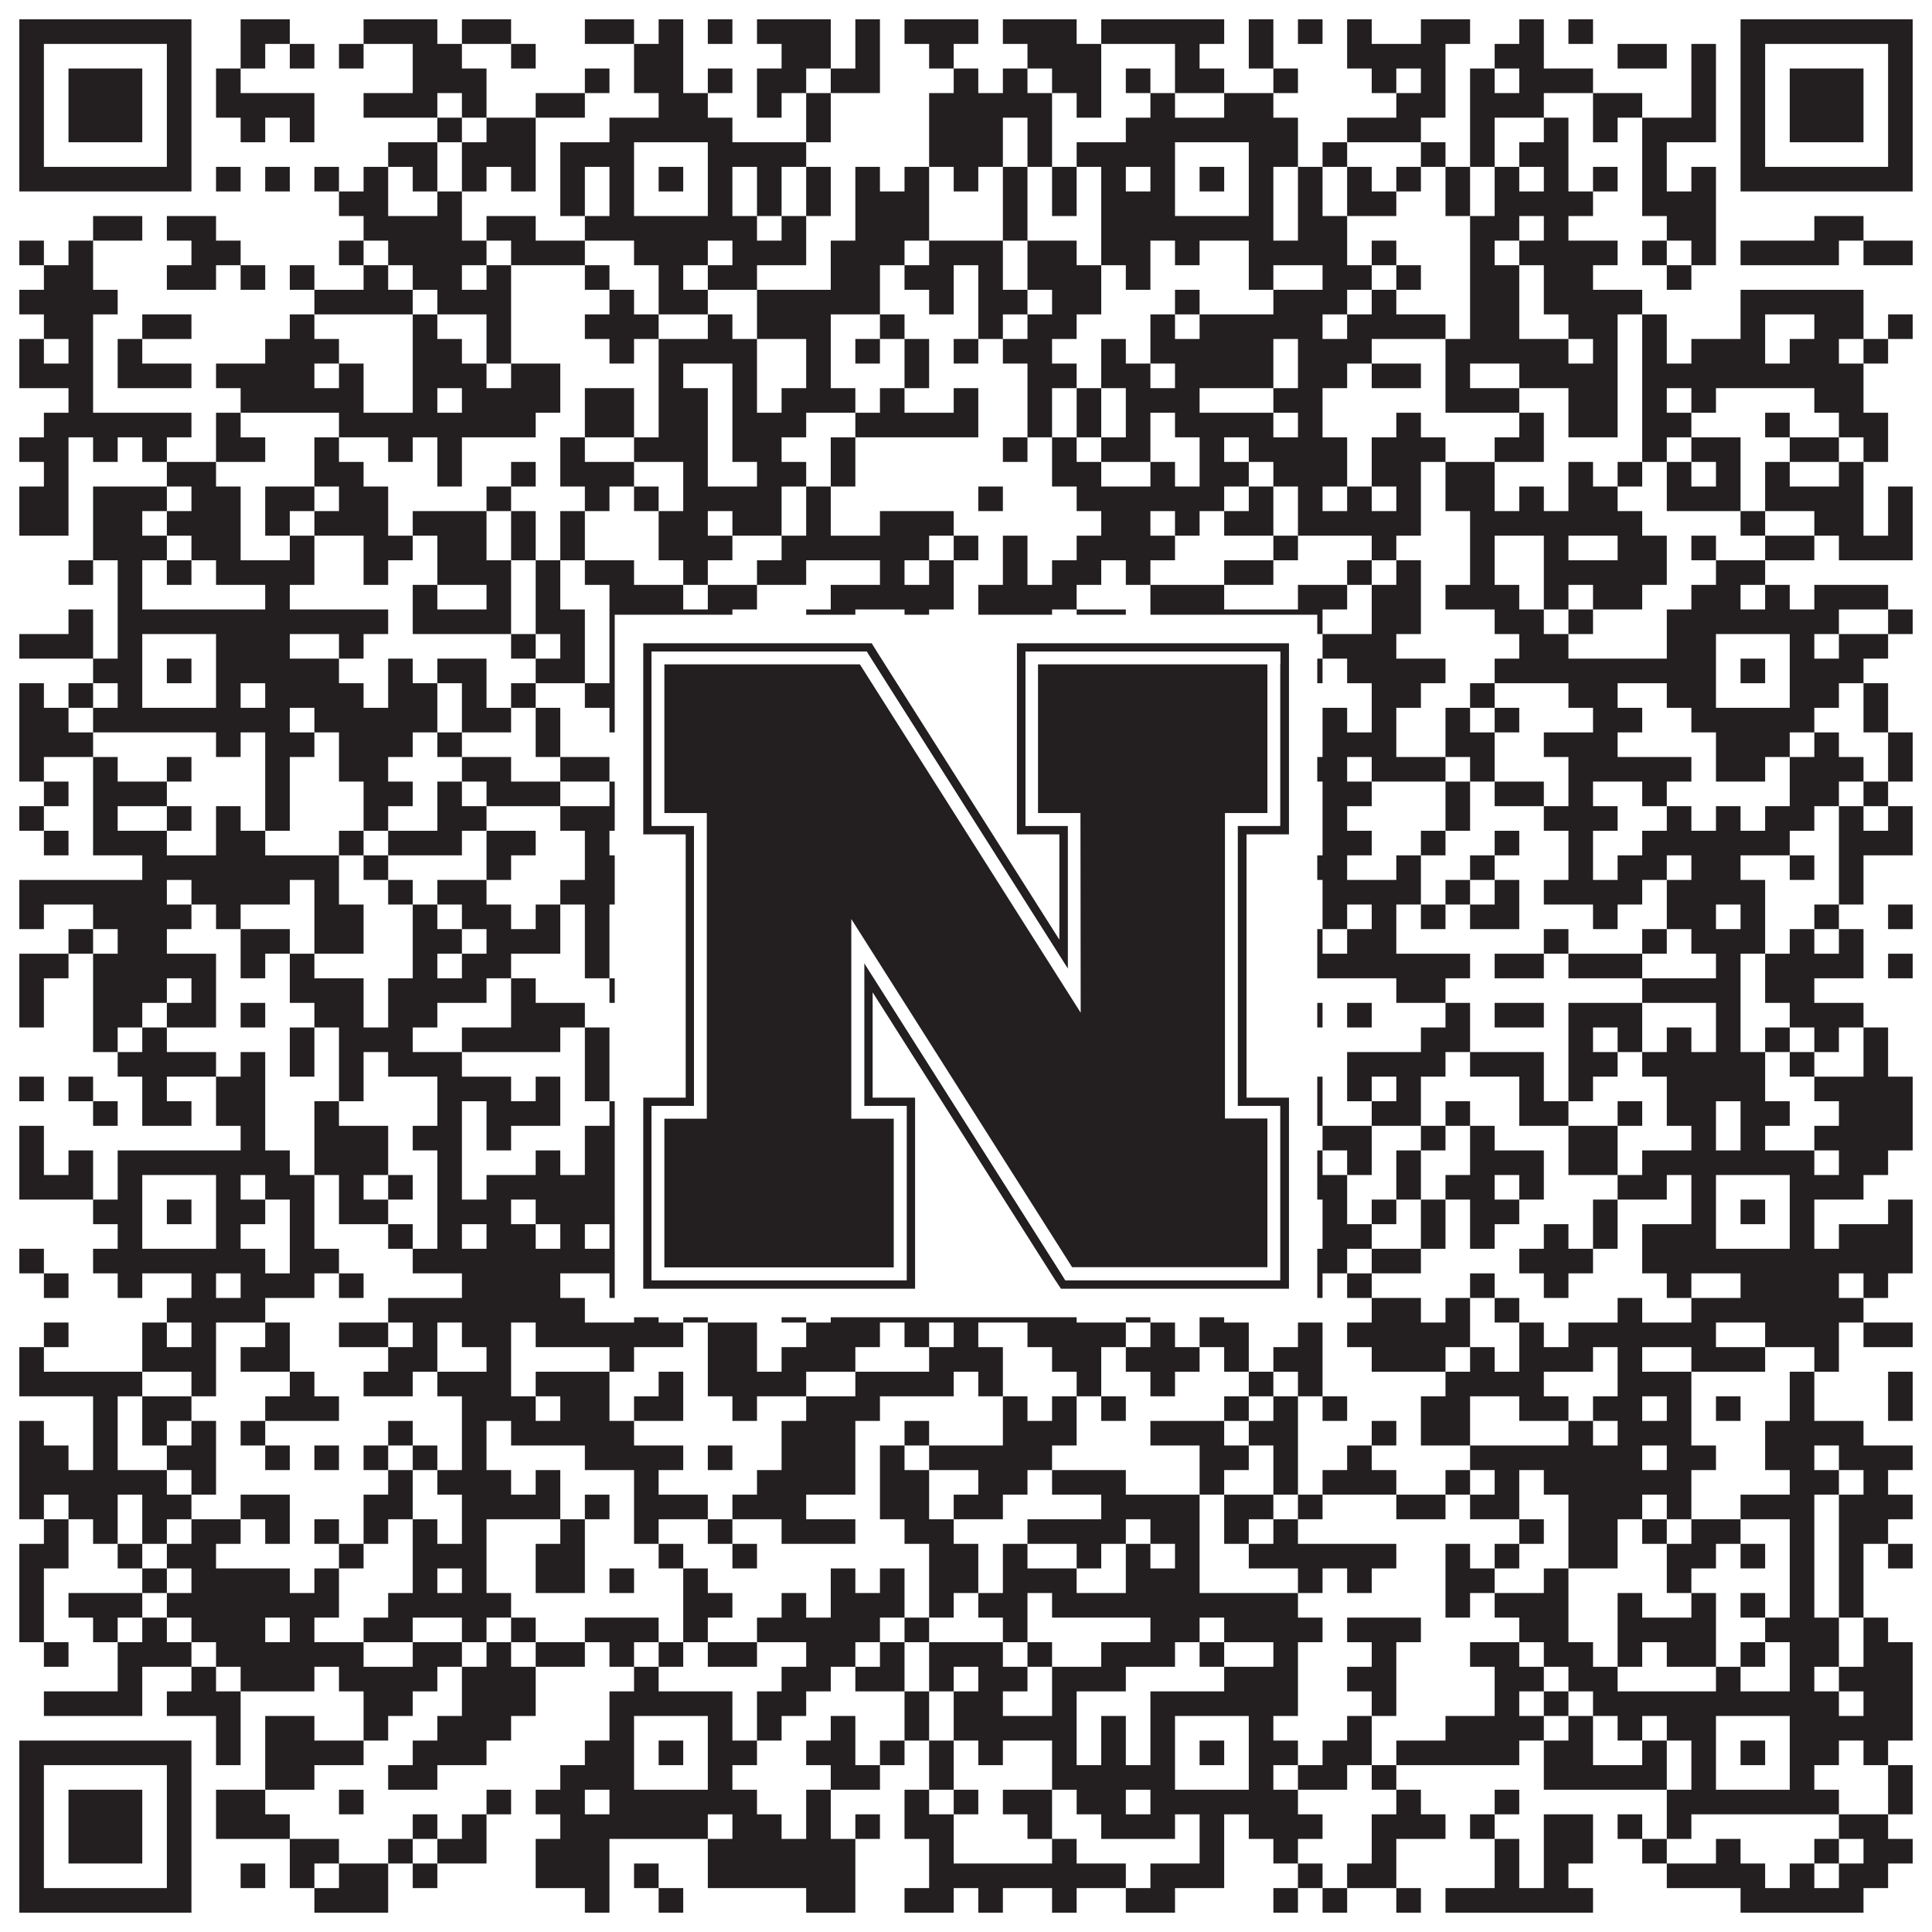 <?xml version="1.0"?>
<svg xmlns="http://www.w3.org/2000/svg" xmlns:xlink="http://www.w3.org/1999/xlink" version="1.1" width="1100px" height="1100px" viewBox="0 0 1100 1100"><rect x="0" y="0" width="1100" height="1100" fill="#ffffff" fill-opacity="1"/><path fill="#231f20" fill-opacity="1" d="M11,11L109,11L109,25L11,25ZM137,11L165,11L165,25L137,25ZM207,11L249,11L249,25L207,25ZM263,11L291,11L291,25L263,25ZM333,11L361,11L361,25L333,25ZM375,11L389,11L389,25L375,25ZM403,11L417,11L417,25L403,25ZM431,11L473,11L473,25L431,25ZM487,11L501,11L501,25L487,25ZM515,11L557,11L557,25L515,25ZM571,11L613,11L613,25L571,25ZM627,11L697,11L697,25L627,25ZM711,11L725,11L725,25L711,25ZM739,11L753,11L753,25L739,25ZM767,11L781,11L781,25L767,25ZM809,11L837,11L837,25L809,25ZM865,11L879,11L879,25L865,25ZM893,11L907,11L907,25L893,25ZM991,11L1089,11L1089,25L991,25ZM11,25L25,25L25,39L11,39ZM95,25L109,25L109,39L95,39ZM137,25L151,25L151,39L137,39ZM165,25L179,25L179,39L165,39ZM193,25L207,25L207,39L193,39ZM235,25L263,25L263,39L235,39ZM291,25L305,25L305,39L291,39ZM361,25L389,25L389,39L361,39ZM445,25L473,25L473,39L445,39ZM487,25L501,25L501,39L487,39ZM529,25L543,25L543,39L529,39ZM585,25L627,25L627,39L585,39ZM669,25L683,25L683,39L669,39ZM711,25L725,25L725,39L711,39ZM767,25L823,25L823,39L767,39ZM851,25L879,25L879,39L851,39ZM921,25L949,25L949,39L921,39ZM963,25L977,25L977,39L963,39ZM991,25L1005,25L1005,39L991,39ZM1075,25L1089,25L1089,39L1075,39ZM11,39L25,39L25,53L11,53ZM39,39L81,39L81,53L39,53ZM95,39L109,39L109,53L95,53ZM123,39L137,39L137,53L123,53ZM235,39L277,39L277,53L235,53ZM333,39L347,39L347,53L333,53ZM361,39L389,39L389,53L361,53ZM403,39L417,39L417,53L403,53ZM431,39L459,39L459,53L431,53ZM473,39L501,39L501,53L473,53ZM543,39L557,39L557,53L543,53ZM571,39L585,39L585,53L571,53ZM599,39L627,39L627,53L599,53ZM641,39L655,39L655,53L641,53ZM669,39L697,39L697,53L669,53ZM725,39L739,39L739,53L725,53ZM781,39L795,39L795,53L781,53ZM809,39L823,39L823,53L809,53ZM837,39L851,39L851,53L837,53ZM865,39L907,39L907,53L865,53ZM963,39L977,39L977,53L963,53ZM991,39L1005,39L1005,53L991,53ZM1019,39L1061,39L1061,53L1019,53ZM1075,39L1089,39L1089,53L1075,53ZM11,53L25,53L25,67L11,67ZM39,53L81,53L81,67L39,67ZM95,53L109,53L109,67L95,67ZM123,53L179,53L179,67L123,67ZM207,53L249,53L249,67L207,67ZM263,53L277,53L277,67L263,67ZM305,53L333,53L333,67L305,67ZM375,53L403,53L403,67L375,67ZM431,53L445,53L445,67L431,67ZM459,53L473,53L473,67L459,67ZM529,53L599,53L599,67L529,67ZM613,53L627,53L627,67L613,67ZM655,53L669,53L669,67L655,67ZM697,53L725,53L725,67L697,67ZM795,53L823,53L823,67L795,67ZM837,53L879,53L879,67L837,67ZM907,53L935,53L935,67L907,67ZM963,53L977,53L977,67L963,67ZM991,53L1005,53L1005,67L991,67ZM1019,53L1061,53L1061,67L1019,67ZM1075,53L1089,53L1089,67L1075,67ZM11,67L25,67L25,81L11,81ZM39,67L81,67L81,81L39,81ZM95,67L109,67L109,81L95,81ZM137,67L151,67L151,81L137,81ZM165,67L179,67L179,81L165,81ZM249,67L263,67L263,81L249,81ZM277,67L305,67L305,81L277,81ZM347,67L417,67L417,81L347,81ZM459,67L473,67L473,81L459,81ZM529,67L571,67L571,81L529,81ZM585,67L599,67L599,81L585,81ZM641,67L739,67L739,81L641,81ZM767,67L809,67L809,81L767,81ZM837,67L851,67L851,81L837,81ZM879,67L893,67L893,81L879,81ZM907,67L921,67L921,81L907,81ZM935,67L977,67L977,81L935,81ZM991,67L1005,67L1005,81L991,81ZM1019,67L1061,67L1061,81L1019,81ZM1075,67L1089,67L1089,81L1075,81ZM11,81L25,81L25,95L11,95ZM95,81L109,81L109,95L95,95ZM221,81L249,81L249,95L221,95ZM263,81L305,81L305,95L263,95ZM319,81L361,81L361,95L319,95ZM403,81L459,81L459,95L403,95ZM529,81L571,81L571,95L529,95ZM585,81L599,81L599,95L585,95ZM613,81L669,81L669,95L613,95ZM711,81L739,81L739,95L711,95ZM753,81L767,81L767,95L753,95ZM809,81L823,81L823,95L809,95ZM837,81L851,81L851,95L837,95ZM865,81L893,81L893,95L865,95ZM935,81L949,81L949,95L935,95ZM991,81L1005,81L1005,95L991,95ZM1075,81L1089,81L1089,95L1075,95ZM11,95L109,95L109,109L11,109ZM123,95L137,95L137,109L123,109ZM151,95L165,95L165,109L151,109ZM179,95L193,95L193,109L179,109ZM207,95L221,95L221,109L207,109ZM235,95L249,95L249,109L235,109ZM263,95L277,95L277,109L263,109ZM291,95L305,95L305,109L291,109ZM319,95L333,95L333,109L319,109ZM347,95L361,95L361,109L347,109ZM375,95L389,95L389,109L375,109ZM403,95L417,95L417,109L403,109ZM431,95L445,95L445,109L431,109ZM459,95L473,95L473,109L459,109ZM487,95L501,95L501,109L487,109ZM515,95L529,95L529,109L515,109ZM543,95L557,95L557,109L543,109ZM571,95L585,95L585,109L571,109ZM599,95L613,95L613,109L599,109ZM627,95L641,95L641,109L627,109ZM655,95L669,95L669,109L655,109ZM683,95L697,95L697,109L683,109ZM711,95L725,95L725,109L711,109ZM739,95L753,95L753,109L739,109ZM767,95L781,95L781,109L767,109ZM795,95L809,95L809,109L795,109ZM823,95L837,95L837,109L823,109ZM851,95L865,95L865,109L851,109ZM879,95L893,95L893,109L879,109ZM907,95L921,95L921,109L907,109ZM935,95L949,95L949,109L935,109ZM963,95L977,95L977,109L963,109ZM991,95L1089,95L1089,109L991,109ZM193,109L221,109L221,123L193,123ZM249,109L263,109L263,123L249,123ZM319,109L333,109L333,123L319,123ZM347,109L361,109L361,123L347,123ZM403,109L417,109L417,123L403,123ZM431,109L445,109L445,123L431,123ZM459,109L473,109L473,123L459,123ZM487,109L529,109L529,123L487,123ZM571,109L585,109L585,123L571,123ZM599,109L613,109L613,123L599,123ZM627,109L669,109L669,123L627,123ZM711,109L725,109L725,123L711,123ZM739,109L753,109L753,123L739,123ZM767,109L795,109L795,123L767,123ZM823,109L837,109L837,123L823,123ZM851,109L907,109L907,123L851,123ZM935,109L977,109L977,123L935,123ZM53,123L81,123L81,137L53,137ZM95,123L123,123L123,137L95,137ZM207,123L263,123L263,137L207,137ZM277,123L305,123L305,137L277,137ZM333,123L431,123L431,137L333,137ZM445,123L459,123L459,137L445,137ZM487,123L529,123L529,137L487,137ZM571,123L585,123L585,137L571,137ZM627,123L725,123L725,137L627,137ZM739,123L767,123L767,137L739,137ZM837,123L865,123L865,137L837,137ZM879,123L893,123L893,137L879,137ZM949,123L977,123L977,137L949,137ZM1033,123L1061,123L1061,137L1033,137ZM11,137L25,137L25,151L11,151ZM39,137L53,137L53,151L39,151ZM109,137L137,137L137,151L109,151ZM193,137L207,137L207,151L193,151ZM221,137L277,137L277,151L221,151ZM291,137L333,137L333,151L291,151ZM361,137L403,137L403,151L361,151ZM417,137L459,137L459,151L417,151ZM473,137L515,137L515,151L473,151ZM529,137L571,137L571,151L529,151ZM585,137L613,137L613,151L585,151ZM627,137L655,137L655,151L627,151ZM669,137L683,137L683,151L669,151ZM711,137L767,137L767,151L711,151ZM781,137L795,137L795,151L781,151ZM837,137L851,137L851,151L837,151ZM865,137L921,137L921,151L865,151ZM935,137L949,137L949,151L935,151ZM963,137L977,137L977,151L963,151ZM991,137L1047,137L1047,151L991,151ZM1061,137L1089,137L1089,151L1061,151ZM25,151L53,151L53,165L25,165ZM95,151L123,151L123,165L95,165ZM137,151L151,151L151,165L137,165ZM165,151L179,151L179,165L165,165ZM207,151L221,151L221,165L207,165ZM235,151L263,151L263,165L235,165ZM277,151L291,151L291,165L277,165ZM333,151L347,151L347,165L333,165ZM375,151L389,151L389,165L375,165ZM403,151L431,151L431,165L403,165ZM473,151L501,151L501,165L473,165ZM515,151L543,151L543,165L515,165ZM557,151L571,151L571,165L557,165ZM585,151L627,151L627,165L585,165ZM641,151L655,151L655,165L641,165ZM711,151L725,151L725,165L711,165ZM753,151L781,151L781,165L753,165ZM795,151L809,151L809,165L795,165ZM837,151L865,151L865,165L837,165ZM879,151L907,151L907,165L879,165ZM949,151L963,151L963,165L949,165ZM11,165L67,165L67,179L11,179ZM179,165L235,165L235,179L179,179ZM249,165L291,165L291,179L249,179ZM347,165L361,165L361,179L347,179ZM375,165L403,165L403,179L375,179ZM431,165L501,165L501,179L431,179ZM529,165L543,165L543,179L529,179ZM557,165L585,165L585,179L557,179ZM599,165L627,165L627,179L599,179ZM669,165L683,165L683,179L669,179ZM725,165L767,165L767,179L725,179ZM781,165L795,165L795,179L781,179ZM837,165L865,165L865,179L837,179ZM879,165L935,165L935,179L879,179ZM991,165L1061,165L1061,179L991,179ZM25,179L53,179L53,193L25,193ZM81,179L109,179L109,193L81,193ZM165,179L179,179L179,193L165,193ZM235,179L249,179L249,193L235,193ZM277,179L291,179L291,193L277,193ZM333,179L375,179L375,193L333,193ZM403,179L417,179L417,193L403,193ZM431,179L473,179L473,193L431,193ZM501,179L515,179L515,193L501,193ZM557,179L571,179L571,193L557,193ZM585,179L613,179L613,193L585,193ZM655,179L669,179L669,193L655,193ZM683,179L753,179L753,193L683,193ZM767,179L823,179L823,193L767,193ZM837,179L865,179L865,193L837,193ZM893,179L921,179L921,193L893,193ZM935,179L949,179L949,193L935,193ZM991,179L1005,179L1005,193L991,193ZM1033,179L1061,179L1061,193L1033,193ZM1075,179L1089,179L1089,193L1075,193ZM11,193L25,193L25,207L11,207ZM39,193L53,193L53,207L39,207ZM67,193L81,193L81,207L67,207ZM151,193L193,193L193,207L151,207ZM235,193L263,193L263,207L235,207ZM277,193L291,193L291,207L277,207ZM347,193L361,193L361,207L347,207ZM375,193L431,193L431,207L375,207ZM459,193L473,193L473,207L459,207ZM487,193L501,193L501,207L487,207ZM515,193L529,193L529,207L515,207ZM543,193L557,193L557,207L543,207ZM571,193L599,193L599,207L571,207ZM627,193L641,193L641,207L627,207ZM655,193L725,193L725,207L655,207ZM739,193L781,193L781,207L739,207ZM823,193L893,193L893,207L823,207ZM907,193L921,193L921,207L907,207ZM935,193L949,193L949,207L935,207ZM963,193L1005,193L1005,207L963,207ZM1019,193L1047,193L1047,207L1019,207ZM1061,193L1075,193L1075,207L1061,207ZM11,207L53,207L53,221L11,221ZM67,207L109,207L109,221L67,221ZM123,207L179,207L179,221L123,221ZM193,207L207,207L207,221L193,221ZM235,207L277,207L277,221L235,221ZM291,207L319,207L319,221L291,221ZM375,207L389,207L389,221L375,221ZM417,207L431,207L431,221L417,221ZM459,207L473,207L473,221L459,221ZM515,207L529,207L529,221L515,221ZM585,207L613,207L613,221L585,221ZM627,207L655,207L655,221L627,221ZM669,207L725,207L725,221L669,221ZM739,207L767,207L767,221L739,221ZM781,207L809,207L809,221L781,221ZM823,207L837,207L837,221L823,221ZM865,207L921,207L921,221L865,221ZM935,207L1061,207L1061,221L935,221ZM39,221L53,221L53,235L39,235ZM137,221L207,221L207,235L137,235ZM235,221L249,221L249,235L235,235ZM263,221L319,221L319,235L263,235ZM333,221L361,221L361,235L333,235ZM375,221L403,221L403,235L375,235ZM417,221L431,221L431,235L417,235ZM445,221L487,221L487,235L445,235ZM501,221L515,221L515,235L501,235ZM543,221L557,221L557,235L543,235ZM585,221L599,221L599,235L585,235ZM613,221L627,221L627,235L613,235ZM641,221L683,221L683,235L641,235ZM725,221L753,221L753,235L725,235ZM823,221L865,221L865,235L823,235ZM893,221L921,221L921,235L893,235ZM935,221L949,221L949,235L935,235ZM963,221L977,221L977,235L963,235ZM1033,221L1061,221L1061,235L1033,235ZM25,235L109,235L109,249L25,249ZM123,235L137,235L137,249L123,249ZM193,235L305,235L305,249L193,249ZM333,235L361,235L361,249L333,249ZM375,235L403,235L403,249L375,249ZM417,235L459,235L459,249L417,249ZM487,235L557,235L557,249L487,249ZM585,235L599,235L599,249L585,249ZM613,235L627,235L627,249L613,249ZM641,235L655,235L655,249L641,249ZM669,235L725,235L725,249L669,249ZM739,235L753,235L753,249L739,249ZM795,235L809,235L809,249L795,249ZM865,235L879,235L879,249L865,249ZM893,235L921,235L921,249L893,249ZM935,235L963,235L963,249L935,249ZM1005,235L1019,235L1019,249L1005,249ZM1047,235L1075,235L1075,249L1047,249ZM11,249L39,249L39,263L11,263ZM53,249L67,249L67,263L53,263ZM81,249L95,249L95,263L81,263ZM123,249L151,249L151,263L123,263ZM179,249L193,249L193,263L179,263ZM221,249L235,249L235,263L221,263ZM249,249L263,249L263,263L249,263ZM319,249L333,249L333,263L319,263ZM361,249L403,249L403,263L361,263ZM417,249L445,249L445,263L417,263ZM473,249L487,249L487,263L473,263ZM571,249L585,249L585,263L571,263ZM599,249L613,249L613,263L599,263ZM627,249L655,249L655,263L627,263ZM683,249L697,249L697,263L683,263ZM711,249L767,249L767,263L711,263ZM781,249L823,249L823,263L781,263ZM851,249L879,249L879,263L851,263ZM935,249L949,249L949,263L935,263ZM963,249L991,249L991,263L963,263ZM1019,249L1047,249L1047,263L1019,263ZM1061,249L1075,249L1075,263L1061,263ZM25,263L39,263L39,277L25,277ZM95,263L123,263L123,277L95,277ZM179,263L207,263L207,277L179,277ZM249,263L263,263L263,277L249,277ZM291,263L305,263L305,277L291,277ZM319,263L361,263L361,277L319,277ZM389,263L403,263L403,277L389,277ZM431,263L459,263L459,277L431,277ZM473,263L487,263L487,277L473,277ZM599,263L627,263L627,277L599,277ZM655,263L669,263L669,277L655,277ZM683,263L711,263L711,277L683,277ZM725,263L767,263L767,277L725,277ZM781,263L809,263L809,277L781,277ZM823,263L851,263L851,277L823,277ZM893,263L907,263L907,277L893,277ZM921,263L935,263L935,277L921,277ZM949,263L963,263L963,277L949,277ZM977,263L991,263L991,277L977,277ZM1005,263L1019,263L1019,277L1005,277ZM1047,263L1061,263L1061,277L1047,277ZM11,277L39,277L39,291L11,291ZM53,277L95,277L95,291L53,291ZM109,277L137,277L137,291L109,291ZM151,277L179,277L179,291L151,291ZM193,277L221,277L221,291L193,291ZM277,277L291,277L291,291L277,291ZM333,277L347,277L347,291L333,291ZM361,277L375,277L375,291L361,291ZM389,277L445,277L445,291L389,291ZM459,277L473,277L473,291L459,291ZM557,277L571,277L571,291L557,291ZM613,277L697,277L697,291L613,291ZM711,277L725,277L725,291L711,291ZM739,277L753,277L753,291L739,291ZM767,277L781,277L781,291L767,291ZM795,277L809,277L809,291L795,291ZM823,277L851,277L851,291L823,291ZM865,277L879,277L879,291L865,291ZM893,277L921,277L921,291L893,291ZM949,277L991,277L991,291L949,291ZM1005,277L1061,277L1061,291L1005,291ZM1075,277L1089,277L1089,291L1075,291ZM11,291L39,291L39,305L11,305ZM53,291L81,291L81,305L53,305ZM95,291L137,291L137,305L95,305ZM151,291L165,291L165,305L151,305ZM179,291L221,291L221,305L179,305ZM235,291L277,291L277,305L235,305ZM291,291L305,291L305,305L291,305ZM319,291L333,291L333,305L319,305ZM375,291L403,291L403,305L375,305ZM417,291L445,291L445,305L417,305ZM459,291L473,291L473,305L459,305ZM501,291L543,291L543,305L501,305ZM627,291L655,291L655,305L627,305ZM669,291L683,291L683,305L669,305ZM697,291L725,291L725,305L697,305ZM739,291L809,291L809,305L739,305ZM837,291L935,291L935,305L837,305ZM991,291L1005,291L1005,305L991,305ZM1033,291L1061,291L1061,305L1033,305ZM1075,291L1089,291L1089,305L1075,305ZM53,305L95,305L95,319L53,319ZM109,305L137,305L137,319L109,319ZM165,305L179,305L179,319L165,319ZM207,305L235,305L235,319L207,319ZM249,305L277,305L277,319L249,319ZM291,305L305,305L305,319L291,319ZM319,305L333,305L333,319L319,319ZM375,305L417,305L417,319L375,319ZM445,305L529,305L529,319L445,319ZM543,305L557,305L557,319L543,319ZM571,305L585,305L585,319L571,319ZM613,305L669,305L669,319L613,319ZM725,305L739,305L739,319L725,319ZM781,305L795,305L795,319L781,319ZM837,305L851,305L851,319L837,319ZM879,305L893,305L893,319L879,319ZM921,305L949,305L949,319L921,319ZM963,305L977,305L977,319L963,319ZM1005,305L1033,305L1033,319L1005,319ZM1047,305L1089,305L1089,319L1047,319ZM39,319L53,319L53,333L39,333ZM67,319L81,319L81,333L67,333ZM95,319L109,319L109,333L95,333ZM123,319L179,319L179,333L123,333ZM207,319L221,319L221,333L207,333ZM249,319L291,319L291,333L249,333ZM305,319L319,319L319,333L305,333ZM333,319L361,319L361,333L333,333ZM389,319L403,319L403,333L389,333ZM431,319L459,319L459,333L431,333ZM501,319L515,319L515,333L501,333ZM529,319L543,319L543,333L529,333ZM571,319L585,319L585,333L571,333ZM599,319L627,319L627,333L599,333ZM641,319L655,319L655,333L641,333ZM697,319L725,319L725,333L697,333ZM767,319L781,319L781,333L767,333ZM795,319L809,319L809,333L795,333ZM837,319L851,319L851,333L837,333ZM879,319L949,319L949,333L879,333ZM977,319L1005,319L1005,333L977,333ZM67,333L81,333L81,347L67,347ZM151,333L165,333L165,347L151,347ZM235,333L249,333L249,347L235,347ZM277,333L291,333L291,347L277,347ZM305,333L319,333L319,347L305,347ZM347,333L389,333L389,347L347,347ZM403,333L431,333L431,347L403,347ZM473,333L543,333L543,347L473,347ZM557,333L613,333L613,347L557,347ZM655,333L697,333L697,347L655,347ZM739,333L767,333L767,347L739,347ZM781,333L809,333L809,347L781,347ZM823,333L865,333L865,347L823,347ZM879,333L893,333L893,347L879,347ZM907,333L935,333L935,347L907,347ZM963,333L991,333L991,347L963,347ZM1005,333L1019,333L1019,347L1005,347ZM1033,333L1075,333L1075,347L1033,347ZM39,347L53,347L53,361L39,361ZM67,347L221,347L221,361L67,361ZM235,347L291,347L291,361L235,361ZM305,347L333,347L333,361L305,361ZM347,347L417,347L417,361L347,361ZM459,347L487,347L487,361L459,361ZM515,347L529,347L529,361L515,361ZM557,347L599,347L599,361L557,361ZM613,347L641,347L641,361L613,361ZM655,347L753,347L753,361L655,361ZM781,347L809,347L809,361L781,361ZM851,347L879,347L879,361L851,361ZM893,347L907,347L907,361L893,361ZM949,347L1047,347L1047,361L949,361ZM1075,347L1089,347L1089,361L1075,361ZM11,361L53,361L53,375L11,375ZM67,361L81,361L81,375L67,375ZM123,361L165,361L165,375L123,375ZM193,361L207,361L207,375L193,375ZM291,361L305,361L305,375L291,375ZM319,361L333,361L333,375L319,375ZM347,361L361,361L361,375L347,375ZM403,361L487,361L487,375L403,375ZM529,361L543,361L543,375L529,375ZM557,361L571,361L571,375L557,375ZM613,361L627,361L627,375L613,375ZM655,361L669,361L669,375L655,375ZM711,361L725,361L725,375L711,375ZM753,361L795,361L795,375L753,375ZM865,361L893,361L893,375L865,375ZM949,361L977,361L977,375L949,375ZM1019,361L1033,361L1033,375L1019,375ZM1047,361L1075,361L1075,375L1047,375ZM53,375L81,375L81,389L53,389ZM95,375L109,375L109,389L95,389ZM123,375L193,375L193,389L123,389ZM221,375L235,375L235,389L221,389ZM249,375L277,375L277,389L249,389ZM305,375L333,375L333,389L305,389ZM347,375L361,375L361,389L347,389ZM375,375L389,375L389,389L375,389ZM403,375L431,375L431,389L403,389ZM445,375L515,375L515,389L445,389ZM529,375L543,375L543,389L529,389ZM599,375L627,375L627,389L599,389ZM641,375L669,375L669,389L641,389ZM683,375L697,375L697,389L683,389ZM711,375L753,375L753,389L711,389ZM767,375L823,375L823,389L767,389ZM851,375L977,375L977,389L851,389ZM991,375L1005,375L1005,389L991,389ZM1019,375L1061,375L1061,389L1019,389ZM11,389L25,389L25,403L11,403ZM39,389L53,389L53,403L39,403ZM67,389L81,389L81,403L67,403ZM123,389L137,389L137,403L123,403ZM151,389L207,389L207,403L151,403ZM221,389L249,389L249,403L221,403ZM263,389L277,389L277,403L263,403ZM291,389L305,389L305,403L291,403ZM333,389L361,389L361,403L333,403ZM403,389L431,389L431,403L403,403ZM515,389L529,389L529,403L515,403ZM557,389L585,389L585,403L557,403ZM599,389L613,389L613,403L599,403ZM627,389L641,389L641,403L627,403ZM655,389L669,389L669,403L655,403ZM711,389L725,389L725,403L711,403ZM781,389L809,389L809,403L781,403ZM837,389L851,389L851,403L837,403ZM893,389L921,389L921,403L893,403ZM949,389L977,389L977,403L949,403ZM1019,389L1047,389L1047,403L1019,403ZM1061,389L1075,389L1075,403L1061,403ZM11,403L39,403L39,417L11,417ZM53,403L165,403L165,417L53,417ZM179,403L249,403L249,417L179,417ZM263,403L291,403L291,417L263,417ZM305,403L319,403L319,417L305,417ZM347,403L431,403L431,417L347,417ZM445,403L473,403L473,417L445,417ZM501,403L529,403L529,417L501,417ZM543,403L641,403L641,417L543,417ZM655,403L725,403L725,417L655,417ZM753,403L767,403L767,417L753,417ZM781,403L795,403L795,417L781,417ZM823,403L837,403L837,417L823,417ZM851,403L865,403L865,417L851,417ZM907,403L935,403L935,417L907,417ZM963,403L1033,403L1033,417L963,417ZM1061,403L1075,403L1075,417L1061,417ZM11,417L53,417L53,431L11,431ZM123,417L137,417L137,431L123,431ZM151,417L179,417L179,431L151,431ZM193,417L235,417L235,431L193,431ZM249,417L263,417L263,431L249,431ZM305,417L319,417L319,431L305,431ZM361,417L375,417L375,431L361,431ZM389,417L417,417L417,431L389,431ZM431,417L445,417L445,431L431,431ZM459,417L473,417L473,431L459,431ZM515,417L529,417L529,431L515,431ZM543,417L585,417L585,431L543,431ZM627,417L641,417L641,431L627,431ZM655,417L683,417L683,431L655,431ZM711,417L739,417L739,431L711,431ZM753,417L795,417L795,431L753,431ZM823,417L851,417L851,431L823,431ZM879,417L921,417L921,431L879,431ZM977,417L1019,417L1019,431L977,431ZM1033,417L1047,417L1047,431L1033,431ZM1075,417L1089,417L1089,431L1075,431ZM11,431L25,431L25,445L11,445ZM53,431L67,431L67,445L53,445ZM95,431L109,431L109,445L95,445ZM151,431L165,431L165,445L151,445ZM193,431L221,431L221,445L193,445ZM263,431L291,431L291,445L263,445ZM319,431L347,431L347,445L319,445ZM361,431L375,431L375,445L361,445ZM403,431L417,431L417,445L403,445ZM431,431L445,431L445,445L431,445ZM459,431L473,431L473,445L459,445ZM487,431L515,431L515,445L487,445ZM529,431L613,431L613,445L529,445ZM627,431L641,431L641,445L627,445ZM669,431L683,431L683,445L669,445ZM697,431L767,431L767,445L697,445ZM781,431L823,431L823,445L781,445ZM837,431L851,431L851,445L837,445ZM893,431L963,431L963,445L893,445ZM977,431L1005,431L1005,445L977,445ZM1019,431L1061,431L1061,445L1019,445ZM1075,431L1089,431L1089,445L1075,445ZM25,445L39,445L39,459L25,459ZM53,445L95,445L95,459L53,459ZM151,445L165,445L165,459L151,459ZM207,445L235,445L235,459L207,459ZM249,445L263,445L263,459L249,459ZM277,445L319,445L319,459L277,459ZM347,445L389,445L389,459L347,459ZM403,445L417,445L417,459L403,459ZM459,445L473,445L473,459L459,459ZM487,445L501,445L501,459L487,459ZM515,445L543,445L543,459L515,459ZM557,445L571,445L571,459L557,459ZM627,445L655,445L655,459L627,459ZM669,445L683,445L683,459L669,459ZM697,445L711,445L711,459L697,459ZM753,445L781,445L781,459L753,459ZM823,445L837,445L837,459L823,459ZM851,445L879,445L879,459L851,459ZM893,445L907,445L907,459L893,459ZM935,445L949,445L949,459L935,459ZM1019,445L1047,445L1047,459L1019,459ZM1061,445L1075,445L1075,459L1061,459ZM11,459L25,459L25,473L11,473ZM53,459L67,459L67,473L53,473ZM95,459L109,459L109,473L95,473ZM123,459L137,459L137,473L123,473ZM151,459L165,459L165,473L151,473ZM207,459L221,459L221,473L207,473ZM249,459L277,459L277,473L249,473ZM319,459L403,459L403,473L319,473ZM431,459L445,459L445,473L431,473ZM459,459L473,459L473,473L459,473ZM529,459L543,459L543,473L529,473ZM571,459L599,459L599,473L571,473ZM613,459L669,459L669,473L613,473ZM697,459L711,459L711,473L697,473ZM753,459L767,459L767,473L753,473ZM823,459L837,459L837,473L823,473ZM879,459L921,459L921,473L879,473ZM949,459L963,459L963,473L949,473ZM977,459L991,459L991,473L977,473ZM1005,459L1033,459L1033,473L1005,473ZM1047,459L1061,459L1061,473L1047,473ZM1075,459L1089,459L1089,473L1075,473ZM25,473L39,473L39,487L25,487ZM53,473L95,473L95,487L53,487ZM123,473L151,473L151,487L123,487ZM193,473L207,473L207,487L193,487ZM221,473L263,473L263,487L221,487ZM277,473L305,473L305,487L277,487ZM333,473L347,473L347,487L333,487ZM361,473L417,473L417,487L361,487ZM445,473L515,473L515,487L445,487ZM529,473L543,473L543,487L529,487ZM571,473L585,473L585,487L571,487ZM599,473L725,473L725,487L599,487ZM753,473L781,473L781,487L753,487ZM809,473L823,473L823,487L809,487ZM851,473L865,473L865,487L851,487ZM893,473L907,473L907,487L893,487ZM935,473L1019,473L1019,487L935,487ZM1047,473L1089,473L1089,487L1047,487ZM81,487L193,487L193,501L81,501ZM207,487L221,487L221,501L207,501ZM277,487L291,487L291,501L277,501ZM333,487L361,487L361,501L333,501ZM389,487L431,487L431,501L389,501ZM445,487L501,487L501,501L445,501ZM543,487L557,487L557,501L543,501ZM599,487L613,487L613,501L599,501ZM669,487L683,487L683,501L669,501ZM725,487L767,487L767,501L725,501ZM795,487L809,487L809,501L795,501ZM837,487L851,487L851,501L837,501ZM893,487L907,487L907,501L893,501ZM921,487L949,487L949,501L921,501ZM963,487L991,487L991,501L963,501ZM1019,487L1033,487L1033,501L1019,501ZM1047,487L1061,487L1061,501L1047,501ZM11,501L95,501L95,515L11,515ZM109,501L165,501L165,515L109,515ZM179,501L193,501L193,515L179,515ZM221,501L235,501L235,515L221,515ZM249,501L277,501L277,515L249,515ZM319,501L459,501L459,515L319,515ZM529,501L543,501L543,515L529,515ZM557,501L613,501L613,515L557,515ZM627,501L641,501L641,515L627,515ZM669,501L683,501L683,515L669,515ZM711,501L739,501L739,515L711,515ZM753,501L809,501L809,515L753,515ZM823,501L837,501L837,515L823,515ZM851,501L865,501L865,515L851,515ZM879,501L935,501L935,515L879,515ZM949,501L1005,501L1005,515L949,515ZM1047,501L1061,501L1061,515L1047,515ZM11,515L25,515L25,529L11,529ZM53,515L109,515L109,529L53,529ZM123,515L137,515L137,529L123,529ZM179,515L207,515L207,529L179,529ZM235,515L249,515L249,529L235,529ZM263,515L291,515L291,529L263,529ZM305,515L319,515L319,529L305,529ZM333,515L347,515L347,529L333,529ZM361,515L389,515L389,529L361,529ZM403,515L431,515L431,529L403,529ZM445,515L459,515L459,529L445,529ZM473,515L529,515L529,529L473,529ZM543,515L585,515L585,529L543,529ZM599,515L641,515L641,529L599,529ZM655,515L683,515L683,529L655,529ZM697,515L739,515L739,529L697,529ZM753,515L767,515L767,529L753,529ZM781,515L795,515L795,529L781,529ZM809,515L823,515L823,529L809,529ZM837,515L865,515L865,529L837,529ZM907,515L921,515L921,529L907,529ZM949,515L977,515L977,529L949,529ZM991,515L1005,515L1005,529L991,529ZM1033,515L1047,515L1047,529L1033,529ZM1075,515L1089,515L1089,529L1075,529ZM39,529L53,529L53,543L39,543ZM67,529L95,529L95,543L67,543ZM137,529L165,529L165,543L137,543ZM179,529L207,529L207,543L179,543ZM235,529L263,529L263,543L235,543ZM277,529L319,529L319,543L277,543ZM333,529L347,529L347,543L333,543ZM361,529L375,529L375,543L361,543ZM403,529L417,529L417,543L403,543ZM459,529L473,529L473,543L459,543ZM487,529L529,529L529,543L487,543ZM543,529L557,529L557,543L543,543ZM571,529L585,529L585,543L571,543ZM599,529L627,529L627,543L599,543ZM655,529L669,529L669,543L655,543ZM683,529L697,529L697,543L683,543ZM739,529L753,529L753,543L739,543ZM767,529L795,529L795,543L767,543ZM879,529L893,529L893,543L879,543ZM935,529L949,529L949,543L935,543ZM963,529L1005,529L1005,543L963,543ZM1019,529L1033,529L1033,543L1019,543ZM1047,529L1061,529L1061,543L1047,543ZM11,543L39,543L39,557L11,557ZM53,543L123,543L123,557L53,557ZM137,543L151,543L151,557L137,557ZM165,543L179,543L179,557L165,557ZM235,543L249,543L249,557L235,557ZM263,543L291,543L291,557L263,557ZM333,543L347,543L347,557L333,557ZM361,543L375,543L375,557L361,557ZM431,543L459,543L459,557L431,557ZM473,543L487,543L487,557L473,557ZM515,543L529,543L529,557L515,557ZM571,543L585,543L585,557L571,557ZM613,543L641,543L641,557L613,557ZM655,543L669,543L669,557L655,557ZM683,543L837,543L837,557L683,557ZM851,543L879,543L879,557L851,557ZM893,543L935,543L935,557L893,557ZM977,543L991,543L991,557L977,557ZM1005,543L1061,543L1061,557L1005,557ZM1075,543L1089,543L1089,557L1075,557ZM11,557L25,557L25,571L11,571ZM53,557L95,557L95,571L53,571ZM109,557L123,557L123,571L109,571ZM165,557L207,557L207,571L165,571ZM221,557L277,557L277,571L221,571ZM291,557L305,557L305,571L291,571ZM347,557L403,557L403,571L347,571ZM459,557L473,557L473,571L459,571ZM487,557L529,557L529,571L487,571ZM557,557L585,557L585,571L557,571ZM627,557L641,557L641,571L627,571ZM655,557L669,557L669,571L655,571ZM711,557L725,557L725,571L711,571ZM795,557L823,557L823,571L795,571ZM935,557L991,557L991,571L935,571ZM1005,557L1033,557L1033,571L1005,571ZM11,571L25,571L25,585L11,585ZM53,571L81,571L81,585L53,585ZM95,571L123,571L123,585L95,585ZM137,571L151,571L151,585L137,585ZM179,571L207,571L207,585L179,585ZM221,571L249,571L249,585L221,585ZM291,571L333,571L333,585L291,585ZM361,571L375,571L375,585L361,585ZM431,571L459,571L459,585L431,585ZM487,571L515,571L515,585L487,585ZM529,571L627,571L627,585L529,585ZM641,571L711,571L711,585L641,585ZM725,571L753,571L753,585L725,585ZM767,571L781,571L781,585L767,585ZM823,571L837,571L837,585L823,585ZM851,571L879,571L879,585L851,585ZM893,571L935,571L935,585L893,585ZM977,571L991,571L991,585L977,585ZM1019,571L1061,571L1061,585L1019,585ZM53,585L67,585L67,599L53,599ZM81,585L95,585L95,599L81,599ZM165,585L179,585L179,599L165,599ZM193,585L235,585L235,599L193,599ZM263,585L319,585L319,599L263,599ZM333,585L347,585L347,599L333,599ZM389,585L431,585L431,599L389,599ZM459,585L501,585L501,599L459,599ZM515,585L543,585L543,599L515,599ZM599,585L627,585L627,599L599,599ZM641,585L655,585L655,599L641,599ZM669,585L683,585L683,599L669,599ZM697,585L711,585L711,599L697,599ZM725,585L739,585L739,599L725,599ZM809,585L837,585L837,599L809,599ZM893,585L907,585L907,599L893,599ZM921,585L935,585L935,599L921,599ZM949,585L963,585L963,599L949,599ZM977,585L991,585L991,599L977,599ZM1005,585L1019,585L1019,599L1005,599ZM1033,585L1047,585L1047,599L1033,599ZM1061,585L1075,585L1075,599L1061,599ZM67,599L123,599L123,613L67,613ZM137,599L151,599L151,613L137,613ZM165,599L179,599L179,613L165,613ZM193,599L207,599L207,613L193,613ZM221,599L263,599L263,613L221,613ZM333,599L347,599L347,613L333,613ZM361,599L417,599L417,613L361,613ZM459,599L501,599L501,613L459,613ZM529,599L571,599L571,613L529,613ZM599,599L627,599L627,613L599,613ZM655,599L697,599L697,613L655,613ZM725,599L739,599L739,613L725,613ZM767,599L823,599L823,613L767,613ZM837,599L879,599L879,613L837,613ZM893,599L921,599L921,613L893,613ZM935,599L1005,599L1005,613L935,613ZM1019,599L1033,599L1033,613L1019,613ZM1061,599L1075,599L1075,613L1061,613ZM11,613L25,613L25,627L11,627ZM39,613L53,613L53,627L39,627ZM81,613L95,613L95,627L81,627ZM123,613L151,613L151,627L123,627ZM193,613L207,613L207,627L193,627ZM249,613L291,613L291,627L249,627ZM305,613L319,613L319,627L305,627ZM333,613L347,613L347,627L333,627ZM361,613L389,613L389,627L361,627ZM459,613L487,613L487,627L459,627ZM501,613L515,613L515,627L501,627ZM543,613L641,613L641,627L543,627ZM655,613L711,613L711,627L655,627ZM739,613L753,613L753,627L739,627ZM767,613L781,613L781,627L767,627ZM795,613L809,613L809,627L795,627ZM865,613L879,613L879,627L865,627ZM893,613L907,613L907,627L893,627ZM949,613L1005,613L1005,627L949,627ZM1033,613L1089,613L1089,627L1033,627ZM53,627L67,627L67,641L53,641ZM81,627L109,627L109,641L81,641ZM123,627L151,627L151,641L123,641ZM179,627L193,627L193,641L179,641ZM249,627L263,627L263,641L249,641ZM277,627L319,627L319,641L277,641ZM347,627L361,627L361,641L347,641ZM417,627L431,627L431,641L417,641ZM445,627L473,627L473,641L445,641ZM501,627L571,627L571,641L501,641ZM585,627L599,627L599,641L585,641ZM613,627L627,627L627,641L613,641ZM725,627L753,627L753,641L725,641ZM781,627L809,627L809,641L781,641ZM823,627L837,627L837,641L823,641ZM865,627L893,627L893,641L865,641ZM921,627L935,627L935,641L921,641ZM949,627L977,627L977,641L949,641ZM991,627L1019,627L1019,641L991,641ZM1047,627L1089,627L1089,641L1047,641ZM11,641L25,641L25,655L11,655ZM137,641L151,641L151,655L137,655ZM179,641L221,641L221,655L179,655ZM235,641L263,641L263,655L235,655ZM277,641L291,641L291,655L277,655ZM333,641L375,641L375,655L333,655ZM403,641L431,641L431,655L403,655ZM445,641L459,641L459,655L445,655ZM515,641L557,641L557,655L515,655ZM571,641L641,641L641,655L571,655ZM697,641L739,641L739,655L697,655ZM753,641L781,641L781,655L753,655ZM809,641L823,641L823,655L809,655ZM837,641L851,641L851,655L837,655ZM893,641L921,641L921,655L893,655ZM963,641L977,641L977,655L963,655ZM991,641L1005,641L1005,655L991,655ZM1033,641L1089,641L1089,655L1033,655ZM11,655L25,655L25,669L11,669ZM39,655L53,655L53,669L39,669ZM67,655L165,655L165,669L67,669ZM179,655L221,655L221,669L179,669ZM249,655L263,655L263,669L249,669ZM305,655L319,655L319,669L305,669ZM333,655L417,655L417,669L333,669ZM473,655L487,655L487,669L473,669ZM501,655L529,655L529,669L501,669ZM543,655L585,655L585,669L543,669ZM613,655L641,655L641,669L613,669ZM655,655L753,655L753,669L655,669ZM767,655L781,655L781,669L767,669ZM795,655L809,655L809,669L795,669ZM837,655L879,655L879,669L837,669ZM893,655L921,655L921,669L893,669ZM935,655L1033,655L1033,669L935,669ZM1047,655L1075,655L1075,669L1047,669ZM11,669L53,669L53,683L11,683ZM67,669L81,669L81,683L67,683ZM123,669L137,669L137,683L123,683ZM151,669L179,669L179,683L151,683ZM193,669L207,669L207,683L193,683ZM221,669L235,669L235,683L221,683ZM249,669L263,669L263,683L249,683ZM277,669L361,669L361,683L277,683ZM403,669L417,669L417,683L403,683ZM431,669L445,669L445,683L431,683ZM459,669L473,669L473,683L459,683ZM501,669L515,669L515,683L501,683ZM557,669L571,669L571,683L557,683ZM585,669L613,669L613,683L585,683ZM655,669L669,669L669,683L655,683ZM711,669L725,669L725,683L711,683ZM739,669L767,669L767,683L739,683ZM795,669L809,669L809,683L795,683ZM823,669L851,669L851,683L823,683ZM865,669L879,669L879,683L865,683ZM921,669L949,669L949,683L921,683ZM963,669L977,669L977,683L963,683ZM1019,669L1061,669L1061,683L1019,683ZM53,683L81,683L81,697L53,697ZM95,683L109,683L109,697L95,697ZM123,683L151,683L151,697L123,697ZM165,683L179,683L179,697L165,697ZM193,683L221,683L221,697L193,697ZM249,683L291,683L291,697L249,697ZM305,683L361,683L361,697L305,697ZM375,683L389,683L389,697L375,697ZM403,683L445,683L445,697L403,697ZM459,683L515,683L515,697L459,697ZM529,683L543,683L543,697L529,697ZM557,683L571,683L571,697L557,697ZM599,683L641,683L641,697L599,697ZM655,683L669,683L669,697L655,697ZM683,683L697,683L697,697L683,697ZM711,683L739,683L739,697L711,697ZM753,683L767,683L767,697L753,697ZM781,683L795,683L795,697L781,697ZM809,683L823,683L823,697L809,697ZM837,683L865,683L865,697L837,697ZM907,683L921,683L921,697L907,697ZM963,683L977,683L977,697L963,697ZM991,683L1005,683L1005,697L991,697ZM1019,683L1033,683L1033,697L1019,697ZM1075,683L1089,683L1089,697L1075,697ZM67,697L81,697L81,711L67,711ZM123,697L137,697L137,711L123,711ZM165,697L179,697L179,711L165,711ZM221,697L235,697L235,711L221,711ZM249,697L263,697L263,711L249,711ZM277,697L305,697L305,711L277,711ZM319,697L333,697L333,711L319,711ZM347,697L361,697L361,711L347,711ZM403,697L417,697L417,711L403,711ZM431,697L445,697L445,711L431,711ZM459,697L473,697L473,711L459,711ZM487,697L515,697L515,711L487,711ZM543,697L571,697L571,711L543,711ZM585,697L641,697L641,711L585,711ZM655,697L669,697L669,711L655,711ZM711,697L725,697L725,711L711,711ZM753,697L781,697L781,711L753,711ZM809,697L823,697L823,711L809,711ZM837,697L851,697L851,711L837,711ZM879,697L893,697L893,711L879,711ZM907,697L921,697L921,711L907,711ZM935,697L977,697L977,711L935,711ZM1019,697L1033,697L1033,711L1019,711ZM1047,697L1089,697L1089,711L1047,711ZM11,711L25,711L25,725L11,725ZM53,711L151,711L151,725L53,725ZM165,711L193,711L193,725L165,725ZM235,711L417,711L417,725L235,725ZM431,711L459,711L459,725L431,725ZM487,711L557,711L557,725L487,725ZM585,711L613,711L613,725L585,725ZM627,711L641,711L641,725L627,725ZM655,711L767,711L767,725L655,725ZM781,711L809,711L809,725L781,725ZM865,711L907,711L907,725L865,725ZM935,711L1089,711L1089,725L935,725ZM25,725L39,725L39,739L25,739ZM67,725L81,725L81,739L67,739ZM109,725L123,725L123,739L109,739ZM137,725L179,725L179,739L137,739ZM193,725L207,725L207,739L193,739ZM263,725L319,725L319,739L263,739ZM347,725L389,725L389,739L347,739ZM417,725L431,725L431,739L417,739ZM473,725L487,725L487,739L473,739ZM501,725L557,725L557,739L501,739ZM571,725L585,725L585,739L571,739ZM599,725L613,725L613,739L599,739ZM655,725L697,725L697,739L655,739ZM711,725L753,725L753,739L711,739ZM767,725L781,725L781,739L767,739ZM837,725L851,725L851,739L837,739ZM879,725L893,725L893,739L879,739ZM949,725L963,725L963,739L949,739ZM991,725L1047,725L1047,739L991,739ZM1061,725L1075,725L1075,739L1061,739ZM95,739L151,739L151,753L95,753ZM221,739L333,739L333,753L221,753ZM361,739L375,739L375,753L361,753ZM389,739L403,739L403,753L389,753ZM445,739L459,739L459,753L445,753ZM473,739L613,739L613,753L473,753ZM641,739L655,739L655,753L641,753ZM683,739L697,739L697,753L683,753ZM781,739L809,739L809,753L781,753ZM823,739L837,739L837,753L823,753ZM851,739L865,739L865,753L851,753ZM921,739L935,739L935,753L921,753ZM963,739L1061,739L1061,753L963,753ZM25,753L39,753L39,767L25,767ZM81,753L95,753L95,767L81,767ZM109,753L123,753L123,767L109,767ZM151,753L165,753L165,767L151,767ZM193,753L221,753L221,767L193,767ZM235,753L249,753L249,767L235,767ZM263,753L291,753L291,767L263,767ZM305,753L389,753L389,767L305,767ZM403,753L431,753L431,767L403,767ZM459,753L501,753L501,767L459,767ZM515,753L529,753L529,767L515,767ZM543,753L557,753L557,767L543,767ZM585,753L641,753L641,767L585,767ZM655,753L669,753L669,767L655,767ZM683,753L711,753L711,767L683,767ZM739,753L753,753L753,767L739,767ZM767,753L837,753L837,767L767,767ZM865,753L879,753L879,767L865,767ZM893,753L977,753L977,767L893,767ZM1005,753L1047,753L1047,767L1005,767ZM1061,753L1089,753L1089,767L1061,767ZM11,767L25,767L25,781L11,781ZM81,767L123,767L123,781L81,781ZM137,767L165,767L165,781L137,781ZM221,767L249,767L249,781L221,781ZM277,767L291,767L291,781L277,781ZM347,767L361,767L361,781L347,781ZM403,767L431,767L431,781L403,781ZM445,767L487,767L487,781L445,781ZM529,767L571,767L571,781L529,781ZM599,767L627,767L627,781L599,781ZM641,767L683,767L683,781L641,781ZM697,767L711,767L711,781L697,781ZM725,767L753,767L753,781L725,781ZM781,767L823,767L823,781L781,781ZM837,767L851,767L851,781L837,781ZM865,767L907,767L907,781L865,781ZM921,767L935,767L935,781L921,781ZM963,767L1005,767L1005,781L963,781ZM1033,767L1047,767L1047,781L1033,781ZM11,781L81,781L81,795L11,795ZM109,781L123,781L123,795L109,795ZM165,781L179,781L179,795L165,795ZM207,781L235,781L235,795L207,795ZM249,781L291,781L291,795L249,795ZM305,781L347,781L347,795L305,795ZM375,781L389,781L389,795L375,795ZM403,781L459,781L459,795L403,795ZM487,781L543,781L543,795L487,795ZM557,781L571,781L571,795L557,795ZM613,781L627,781L627,795L613,795ZM655,781L669,781L669,795L655,795ZM711,781L725,781L725,795L711,795ZM739,781L753,781L753,795L739,795ZM823,781L879,781L879,795L823,795ZM921,781L963,781L963,795L921,795ZM1019,781L1033,781L1033,795L1019,795ZM1075,781L1089,781L1089,795L1075,795ZM53,795L67,795L67,809L53,809ZM81,795L109,795L109,809L81,809ZM151,795L193,795L193,809L151,809ZM263,795L305,795L305,809L263,809ZM319,795L347,795L347,809L319,809ZM361,795L389,795L389,809L361,809ZM417,795L431,795L431,809L417,809ZM459,795L501,795L501,809L459,809ZM571,795L585,795L585,809L571,809ZM599,795L613,795L613,809L599,809ZM627,795L641,795L641,809L627,809ZM697,795L711,795L711,809L697,809ZM725,795L739,795L739,809L725,809ZM753,795L767,795L767,809L753,809ZM809,795L837,795L837,809L809,809ZM865,795L893,795L893,809L865,809ZM907,795L935,795L935,809L907,809ZM949,795L963,795L963,809L949,809ZM977,795L991,795L991,809L977,809ZM1019,795L1033,795L1033,809L1019,809ZM1075,795L1089,795L1089,809L1075,809ZM11,809L25,809L25,823L11,823ZM53,809L67,809L67,823L53,823ZM81,809L95,809L95,823L81,823ZM109,809L123,809L123,823L109,823ZM137,809L151,809L151,823L137,823ZM221,809L235,809L235,823L221,823ZM263,809L277,809L277,823L263,823ZM291,809L361,809L361,823L291,823ZM445,809L487,809L487,823L445,823ZM515,809L529,809L529,823L515,823ZM571,809L613,809L613,823L571,823ZM655,809L697,809L697,823L655,823ZM711,809L739,809L739,823L711,823ZM781,809L795,809L795,823L781,823ZM809,809L837,809L837,823L809,823ZM893,809L907,809L907,823L893,823ZM921,809L963,809L963,823L921,823ZM1005,809L1061,809L1061,823L1005,823ZM11,823L39,823L39,837L11,837ZM53,823L67,823L67,837L53,837ZM95,823L123,823L123,837L95,837ZM151,823L165,823L165,837L151,837ZM179,823L193,823L193,837L179,837ZM207,823L221,823L221,837L207,837ZM235,823L249,823L249,837L235,837ZM263,823L277,823L277,837L263,837ZM333,823L389,823L389,837L333,837ZM403,823L417,823L417,837L403,837ZM445,823L487,823L487,837L445,837ZM501,823L515,823L515,837L501,837ZM529,823L599,823L599,837L529,837ZM683,823L711,823L711,837L683,837ZM725,823L739,823L739,837L725,837ZM767,823L781,823L781,837L767,837ZM837,823L935,823L935,837L837,837ZM949,823L977,823L977,837L949,837ZM1005,823L1033,823L1033,837L1005,837ZM1047,823L1089,823L1089,837L1047,837ZM11,837L95,837L95,851L11,851ZM109,837L123,837L123,851L109,851ZM221,837L235,837L235,851L221,851ZM249,837L291,837L291,851L249,851ZM305,837L319,837L319,851L305,851ZM361,837L375,837L375,851L361,851ZM431,837L487,837L487,851L431,851ZM501,837L529,837L529,851L501,851ZM557,837L585,837L585,851L557,851ZM599,837L641,837L641,851L599,851ZM683,837L697,837L697,851L683,851ZM725,837L739,837L739,851L725,851ZM753,837L795,837L795,851L753,851ZM823,837L837,837L837,851L823,851ZM851,837L865,837L865,851L851,851ZM879,837L963,837L963,851L879,851ZM1019,837L1047,837L1047,851L1019,851ZM1061,837L1075,837L1075,851L1061,851ZM11,851L25,851L25,865L11,865ZM39,851L67,851L67,865L39,865ZM81,851L109,851L109,865L81,865ZM137,851L165,851L165,865L137,865ZM207,851L235,851L235,865L207,865ZM263,851L319,851L319,865L263,865ZM333,851L347,851L347,865L333,865ZM361,851L403,851L403,865L361,865ZM417,851L459,851L459,865L417,865ZM501,851L529,851L529,865L501,865ZM543,851L571,851L571,865L543,865ZM627,851L683,851L683,865L627,865ZM697,851L725,851L725,865L697,865ZM739,851L753,851L753,865L739,865ZM795,851L823,851L823,865L795,865ZM837,851L865,851L865,865L837,865ZM893,851L935,851L935,865L893,865ZM949,851L963,851L963,865L949,865ZM991,851L1033,851L1033,865L991,865ZM1047,851L1089,851L1089,865L1047,865ZM25,865L39,865L39,879L25,879ZM53,865L67,865L67,879L53,879ZM81,865L95,865L95,879L81,879ZM109,865L137,865L137,879L109,879ZM151,865L165,865L165,879L151,879ZM179,865L193,865L193,879L179,879ZM207,865L221,865L221,879L207,879ZM235,865L249,865L249,879L235,879ZM263,865L277,865L277,879L263,879ZM319,865L333,865L333,879L319,879ZM361,865L375,865L375,879L361,879ZM403,865L417,865L417,879L403,879ZM445,865L487,865L487,879L445,879ZM515,865L543,865L543,879L515,879ZM585,865L641,865L641,879L585,879ZM655,865L683,865L683,879L655,879ZM697,865L711,865L711,879L697,879ZM725,865L739,865L739,879L725,879ZM865,865L879,865L879,879L865,879ZM893,865L921,865L921,879L893,879ZM935,865L949,865L949,879L935,879ZM963,865L991,865L991,879L963,879ZM1019,865L1033,865L1033,879L1019,879ZM1047,865L1075,865L1075,879L1047,879ZM11,879L39,879L39,893L11,893ZM67,879L81,879L81,893L67,893ZM95,879L123,879L123,893L95,893ZM193,879L207,879L207,893L193,893ZM235,879L277,879L277,893L235,893ZM305,879L333,879L333,893L305,893ZM375,879L389,879L389,893L375,893ZM417,879L431,879L431,893L417,893ZM529,879L557,879L557,893L529,893ZM571,879L585,879L585,893L571,893ZM613,879L627,879L627,893L613,893ZM641,879L655,879L655,893L641,893ZM669,879L683,879L683,893L669,893ZM711,879L795,879L795,893L711,893ZM823,879L837,879L837,893L823,893ZM851,879L865,879L865,893L851,893ZM893,879L921,879L921,893L893,893ZM949,879L977,879L977,893L949,893ZM991,879L1005,879L1005,893L991,893ZM1019,879L1033,879L1033,893L1019,893ZM1047,879L1061,879L1061,893L1047,893ZM1075,879L1089,879L1089,893L1075,893ZM11,893L25,893L25,907L11,907ZM81,893L95,893L95,907L81,907ZM109,893L165,893L165,907L109,907ZM179,893L193,893L193,907L179,907ZM235,893L249,893L249,907L235,907ZM263,893L277,893L277,907L263,907ZM305,893L333,893L333,907L305,907ZM347,893L361,893L361,907L347,907ZM389,893L403,893L403,907L389,907ZM473,893L487,893L487,907L473,907ZM501,893L515,893L515,907L501,907ZM529,893L557,893L557,907L529,907ZM571,893L613,893L613,907L571,907ZM641,893L683,893L683,907L641,907ZM739,893L753,893L753,907L739,907ZM767,893L781,893L781,907L767,907ZM823,893L851,893L851,907L823,907ZM879,893L893,893L893,907L879,907ZM949,893L963,893L963,907L949,907ZM1019,893L1033,893L1033,907L1019,907ZM1047,893L1061,893L1061,907L1047,907ZM11,907L25,907L25,921L11,921ZM39,907L81,907L81,921L39,921ZM95,907L193,907L193,921L95,921ZM221,907L291,907L291,921L221,921ZM389,907L417,907L417,921L389,921ZM445,907L459,907L459,921L445,921ZM473,907L515,907L515,921L473,921ZM529,907L543,907L543,921L529,921ZM557,907L585,907L585,921L557,921ZM599,907L739,907L739,921L599,921ZM823,907L837,907L837,921L823,921ZM851,907L893,907L893,921L851,921ZM921,907L935,907L935,921L921,921ZM963,907L977,907L977,921L963,921ZM991,907L1005,907L1005,921L991,921ZM1019,907L1033,907L1033,921L1019,921ZM1047,907L1061,907L1061,921L1047,921ZM11,921L25,921L25,935L11,935ZM53,921L67,921L67,935L53,935ZM81,921L95,921L95,935L81,935ZM109,921L151,921L151,935L109,935ZM165,921L179,921L179,935L165,935ZM207,921L235,921L235,935L207,935ZM263,921L277,921L277,935L263,935ZM291,921L305,921L305,935L291,935ZM333,921L375,921L375,935L333,935ZM389,921L403,921L403,935L389,935ZM431,921L501,921L501,935L431,935ZM515,921L529,921L529,935L515,935ZM571,921L585,921L585,935L571,935ZM655,921L683,921L683,935L655,935ZM697,921L753,921L753,935L697,935ZM767,921L809,921L809,935L767,935ZM865,921L893,921L893,935L865,935ZM921,921L977,921L977,935L921,935ZM1005,921L1047,921L1047,935L1005,935ZM1061,921L1075,921L1075,935L1061,935ZM25,935L39,935L39,949L25,949ZM67,935L109,935L109,949L67,949ZM123,935L207,935L207,949L123,949ZM235,935L263,935L263,949L235,949ZM277,935L291,935L291,949L277,949ZM305,935L333,935L333,949L305,949ZM347,935L361,935L361,949L347,949ZM375,935L389,935L389,949L375,949ZM403,935L431,935L431,949L403,949ZM459,935L487,935L487,949L459,949ZM501,935L515,935L515,949L501,949ZM529,935L571,935L571,949L529,949ZM585,935L599,935L599,949L585,949ZM627,935L669,935L669,949L627,949ZM683,935L697,935L697,949L683,949ZM725,935L739,935L739,949L725,949ZM781,935L795,935L795,949L781,949ZM837,935L865,935L865,949L837,949ZM879,935L907,935L907,949L879,949ZM921,935L935,935L935,949L921,949ZM949,935L977,935L977,949L949,949ZM991,935L1005,935L1005,949L991,949ZM1019,935L1047,935L1047,949L1019,949ZM1061,935L1089,935L1089,949L1061,949ZM67,949L81,949L81,963L67,963ZM109,949L123,949L123,963L109,963ZM137,949L179,949L179,963L137,963ZM193,949L249,949L249,963L193,963ZM263,949L305,949L305,963L263,963ZM361,949L375,949L375,963L361,963ZM445,949L473,949L473,963L445,963ZM487,949L515,949L515,963L487,963ZM529,949L543,949L543,963L529,963ZM557,949L585,949L585,963L557,963ZM599,949L641,949L641,963L599,963ZM697,949L739,949L739,963L697,963ZM767,949L795,949L795,963L767,963ZM851,949L879,949L879,963L851,963ZM893,949L921,949L921,963L893,963ZM977,949L991,949L991,963L977,963ZM1019,949L1033,949L1033,963L1019,963ZM1047,949L1089,949L1089,963L1047,963ZM25,963L81,963L81,977L25,977ZM95,963L137,963L137,977L95,977ZM207,963L235,963L235,977L207,977ZM263,963L305,963L305,977L263,977ZM347,963L417,963L417,977L347,977ZM431,963L459,963L459,977L431,977ZM515,963L529,963L529,977L515,977ZM543,963L571,963L571,977L543,977ZM599,963L613,963L613,977L599,977ZM655,963L739,963L739,977L655,977ZM781,963L795,963L795,977L781,977ZM851,963L865,963L865,977L851,977ZM879,963L893,963L893,977L879,977ZM907,963L1047,963L1047,977L907,977ZM1061,963L1089,963L1089,977L1061,977ZM123,977L137,977L137,991L123,991ZM151,977L179,977L179,991L151,991ZM207,977L221,977L221,991L207,991ZM249,977L291,977L291,991L249,991ZM347,977L361,977L361,991L347,991ZM403,977L417,977L417,991L403,991ZM431,977L445,977L445,991L431,991ZM473,977L487,977L487,991L473,991ZM515,977L529,977L529,991L515,991ZM543,977L613,977L613,991L543,991ZM627,977L641,977L641,991L627,991ZM655,977L669,977L669,991L655,991ZM711,977L725,977L725,991L711,991ZM767,977L781,977L781,991L767,991ZM823,977L879,977L879,991L823,991ZM893,977L907,977L907,991L893,991ZM921,977L935,977L935,991L921,991ZM949,977L977,977L977,991L949,991ZM1019,977L1089,977L1089,991L1019,991ZM11,991L109,991L109,1005L11,1005ZM123,991L137,991L137,1005L123,1005ZM151,991L207,991L207,1005L151,1005ZM235,991L277,991L277,1005L235,1005ZM333,991L361,991L361,1005L333,1005ZM375,991L389,991L389,1005L375,1005ZM403,991L431,991L431,1005L403,1005ZM459,991L487,991L487,1005L459,1005ZM501,991L515,991L515,1005L501,1005ZM529,991L543,991L543,1005L529,1005ZM557,991L571,991L571,1005L557,1005ZM599,991L613,991L613,1005L599,1005ZM627,991L641,991L641,1005L627,1005ZM655,991L669,991L669,1005L655,1005ZM683,991L697,991L697,1005L683,1005ZM711,991L739,991L739,1005L711,1005ZM753,991L781,991L781,1005L753,1005ZM795,991L865,991L865,1005L795,1005ZM879,991L907,991L907,1005L879,1005ZM935,991L949,991L949,1005L935,1005ZM963,991L977,991L977,1005L963,1005ZM991,991L1005,991L1005,1005L991,1005ZM1019,991L1047,991L1047,1005L1019,1005ZM1061,991L1075,991L1075,1005L1061,1005ZM11,1005L25,1005L25,1019L11,1019ZM95,1005L109,1005L109,1019L95,1019ZM151,1005L179,1005L179,1019L151,1019ZM221,1005L249,1005L249,1019L221,1019ZM319,1005L361,1005L361,1019L319,1019ZM403,1005L417,1005L417,1019L403,1019ZM473,1005L501,1005L501,1019L473,1019ZM529,1005L543,1005L543,1019L529,1019ZM599,1005L669,1005L669,1019L599,1019ZM711,1005L725,1005L725,1019L711,1019ZM739,1005L767,1005L767,1019L739,1019ZM781,1005L795,1005L795,1019L781,1019ZM879,1005L949,1005L949,1019L879,1019ZM963,1005L977,1005L977,1019L963,1019ZM1019,1005L1033,1005L1033,1019L1019,1019ZM1075,1005L1089,1005L1089,1019L1075,1019ZM11,1019L25,1019L25,1033L11,1033ZM39,1019L81,1019L81,1033L39,1033ZM95,1019L109,1019L109,1033L95,1033ZM123,1019L151,1019L151,1033L123,1033ZM193,1019L207,1019L207,1033L193,1033ZM277,1019L291,1019L291,1033L277,1033ZM305,1019L333,1019L333,1033L305,1033ZM347,1019L431,1019L431,1033L347,1033ZM459,1019L473,1019L473,1033L459,1033ZM515,1019L529,1019L529,1033L515,1033ZM543,1019L557,1019L557,1033L543,1033ZM571,1019L599,1019L599,1033L571,1033ZM613,1019L641,1019L641,1033L613,1033ZM655,1019L739,1019L739,1033L655,1033ZM795,1019L809,1019L809,1033L795,1033ZM851,1019L865,1019L865,1033L851,1033ZM949,1019L1047,1019L1047,1033L949,1033ZM1075,1019L1089,1019L1089,1033L1075,1033ZM11,1033L25,1033L25,1047L11,1047ZM39,1033L81,1033L81,1047L39,1047ZM95,1033L109,1033L109,1047L95,1047ZM123,1033L165,1033L165,1047L123,1047ZM235,1033L249,1033L249,1047L235,1047ZM263,1033L277,1033L277,1047L263,1047ZM319,1033L403,1033L403,1047L319,1047ZM417,1033L445,1033L445,1047L417,1047ZM459,1033L473,1033L473,1047L459,1047ZM487,1033L501,1033L501,1047L487,1047ZM515,1033L543,1033L543,1047L515,1047ZM585,1033L599,1033L599,1047L585,1047ZM627,1033L669,1033L669,1047L627,1047ZM683,1033L697,1033L697,1047L683,1047ZM711,1033L753,1033L753,1047L711,1047ZM781,1033L823,1033L823,1047L781,1047ZM837,1033L851,1033L851,1047L837,1047ZM879,1033L907,1033L907,1047L879,1047ZM921,1033L935,1033L935,1047L921,1047ZM949,1033L963,1033L963,1047L949,1047ZM1047,1033L1075,1033L1075,1047L1047,1047ZM11,1047L25,1047L25,1061L11,1061ZM39,1047L81,1047L81,1061L39,1061ZM95,1047L109,1047L109,1061L95,1061ZM165,1047L193,1047L193,1061L165,1061ZM221,1047L235,1047L235,1061L221,1061ZM249,1047L277,1047L277,1061L249,1061ZM305,1047L347,1047L347,1061L305,1061ZM403,1047L487,1047L487,1061L403,1061ZM529,1047L543,1047L543,1061L529,1061ZM599,1047L613,1047L613,1061L599,1061ZM683,1047L697,1047L697,1061L683,1061ZM725,1047L739,1047L739,1061L725,1061ZM781,1047L795,1047L795,1061L781,1061ZM851,1047L865,1047L865,1061L851,1061ZM879,1047L907,1047L907,1061L879,1061ZM935,1047L949,1047L949,1061L935,1061ZM977,1047L991,1047L991,1061L977,1061ZM1033,1047L1047,1047L1047,1061L1033,1061ZM1061,1047L1089,1047L1089,1061L1061,1061ZM11,1061L25,1061L25,1075L11,1075ZM95,1061L109,1061L109,1075L95,1075ZM137,1061L151,1061L151,1075L137,1075ZM165,1061L179,1061L179,1075L165,1075ZM193,1061L221,1061L221,1075L193,1075ZM235,1061L249,1061L249,1075L235,1075ZM305,1061L347,1061L347,1075L305,1075ZM361,1061L375,1061L375,1075L361,1075ZM403,1061L487,1061L487,1075L403,1075ZM529,1061L641,1061L641,1075L529,1075ZM655,1061L697,1061L697,1075L655,1075ZM739,1061L753,1061L753,1075L739,1075ZM767,1061L795,1061L795,1075L767,1075ZM851,1061L865,1061L865,1075L851,1075ZM879,1061L893,1061L893,1075L879,1075ZM949,1061L1005,1061L1005,1075L949,1075ZM1019,1061L1033,1061L1033,1075L1019,1075ZM1047,1061L1075,1061L1075,1075L1047,1075ZM11,1075L109,1075L109,1089L11,1089ZM179,1075L221,1075L221,1089L179,1089ZM333,1075L347,1075L347,1089L333,1089ZM375,1075L389,1075L389,1089L375,1089ZM459,1075L487,1075L487,1089L459,1089ZM515,1075L543,1075L543,1089L515,1089ZM557,1075L571,1075L571,1089L557,1089ZM599,1075L613,1075L613,1089L599,1089ZM641,1075L669,1075L669,1089L641,1089ZM725,1075L739,1075L739,1089L725,1089ZM753,1075L767,1075L767,1089L753,1089ZM795,1075L809,1075L809,1089L795,1089ZM823,1075L907,1075L907,1089L823,1089ZM991,1075L1061,1075L1061,1089L991,1089Z"/>
<svg x="350" y="350" width="400" height="400" version="1.1" xmlns="http://www.w3.org/2000/svg" xmlns:xlink="http://www.w3.org/1999/xlink"
	 viewBox="0 0 302.9 302.9" style="enable-background:new 0 0 302.9 302.9;" xml:space="preserve">
<style type="text/css">
	.st0{fill:#FFFFFF;}
	.st1{fill:#231F20;}
</style>
<g>
	<rect class="st0" width="302.9" height="302.9"/>
</g>
<g>
	<g>
		<path class="st1" d="M281.4,12.3h-108v82.4h18.3v45.4L113.4,16.5l-2.6-4.2H12.3v82.4h18.3v113.5H12.3v82.4h117.2v-82.4h-18.3
			v-45.4l78.4,123.6l2.8,4.2h98.3v-82.4h-18.3V94.7h18.3V12.3H281.4L281.4,12.3z M286.9,21.4V91h-18.3v120.8h18.3v75.1h-92.6
			l-1.6-2.6l-85.1-134.2v61.7h18.3v75.1H15.9v-75.1h18.3V91H15.9V15.9h92.7l1.7,2.6l85.1,134.2V91h-18.3V15.9h109.9V21.4L286.9,21.4
			z"/>
		<path class="st0" d="M281.4,15.9H177.1V91h18.3v61.7L110.2,18.5l-1.5-2.6H15.9V91h18.3v120.8H15.9v75.1h109.9v-75.1h-18.3v-61.7
			l85.1,134.2l1.6,2.6h92.6v-75.1h-18.3V91h18.3V15.9H281.4z M120.3,217.4L120.3,217.4v64.1H21.4v-64.1h18.3V85.5H21.4V21.4h84.2
			l95.2,150.1V85.5h-18.3V21.4h98.9v64.1h-18.3v131.8h18.3v64.1h-84.2L102,131.3v86.1C102,217.4,120.3,217.4,120.3,217.4z"/>
	</g>
	<path class="st1" d="M200.9,171.6L200.9,171.6L105.7,21.4H21.4v64.1h18.3v131.8H21.4v64.1h98.9v-64.1H102v-86.1l95.2,150.1h84.2
		v-64.1h-18.3V85.5h18.3V21.4h-98.9v64.1h18.3L200.9,171.6L200.9,171.6z"/>
</g>
</svg>
</svg>
